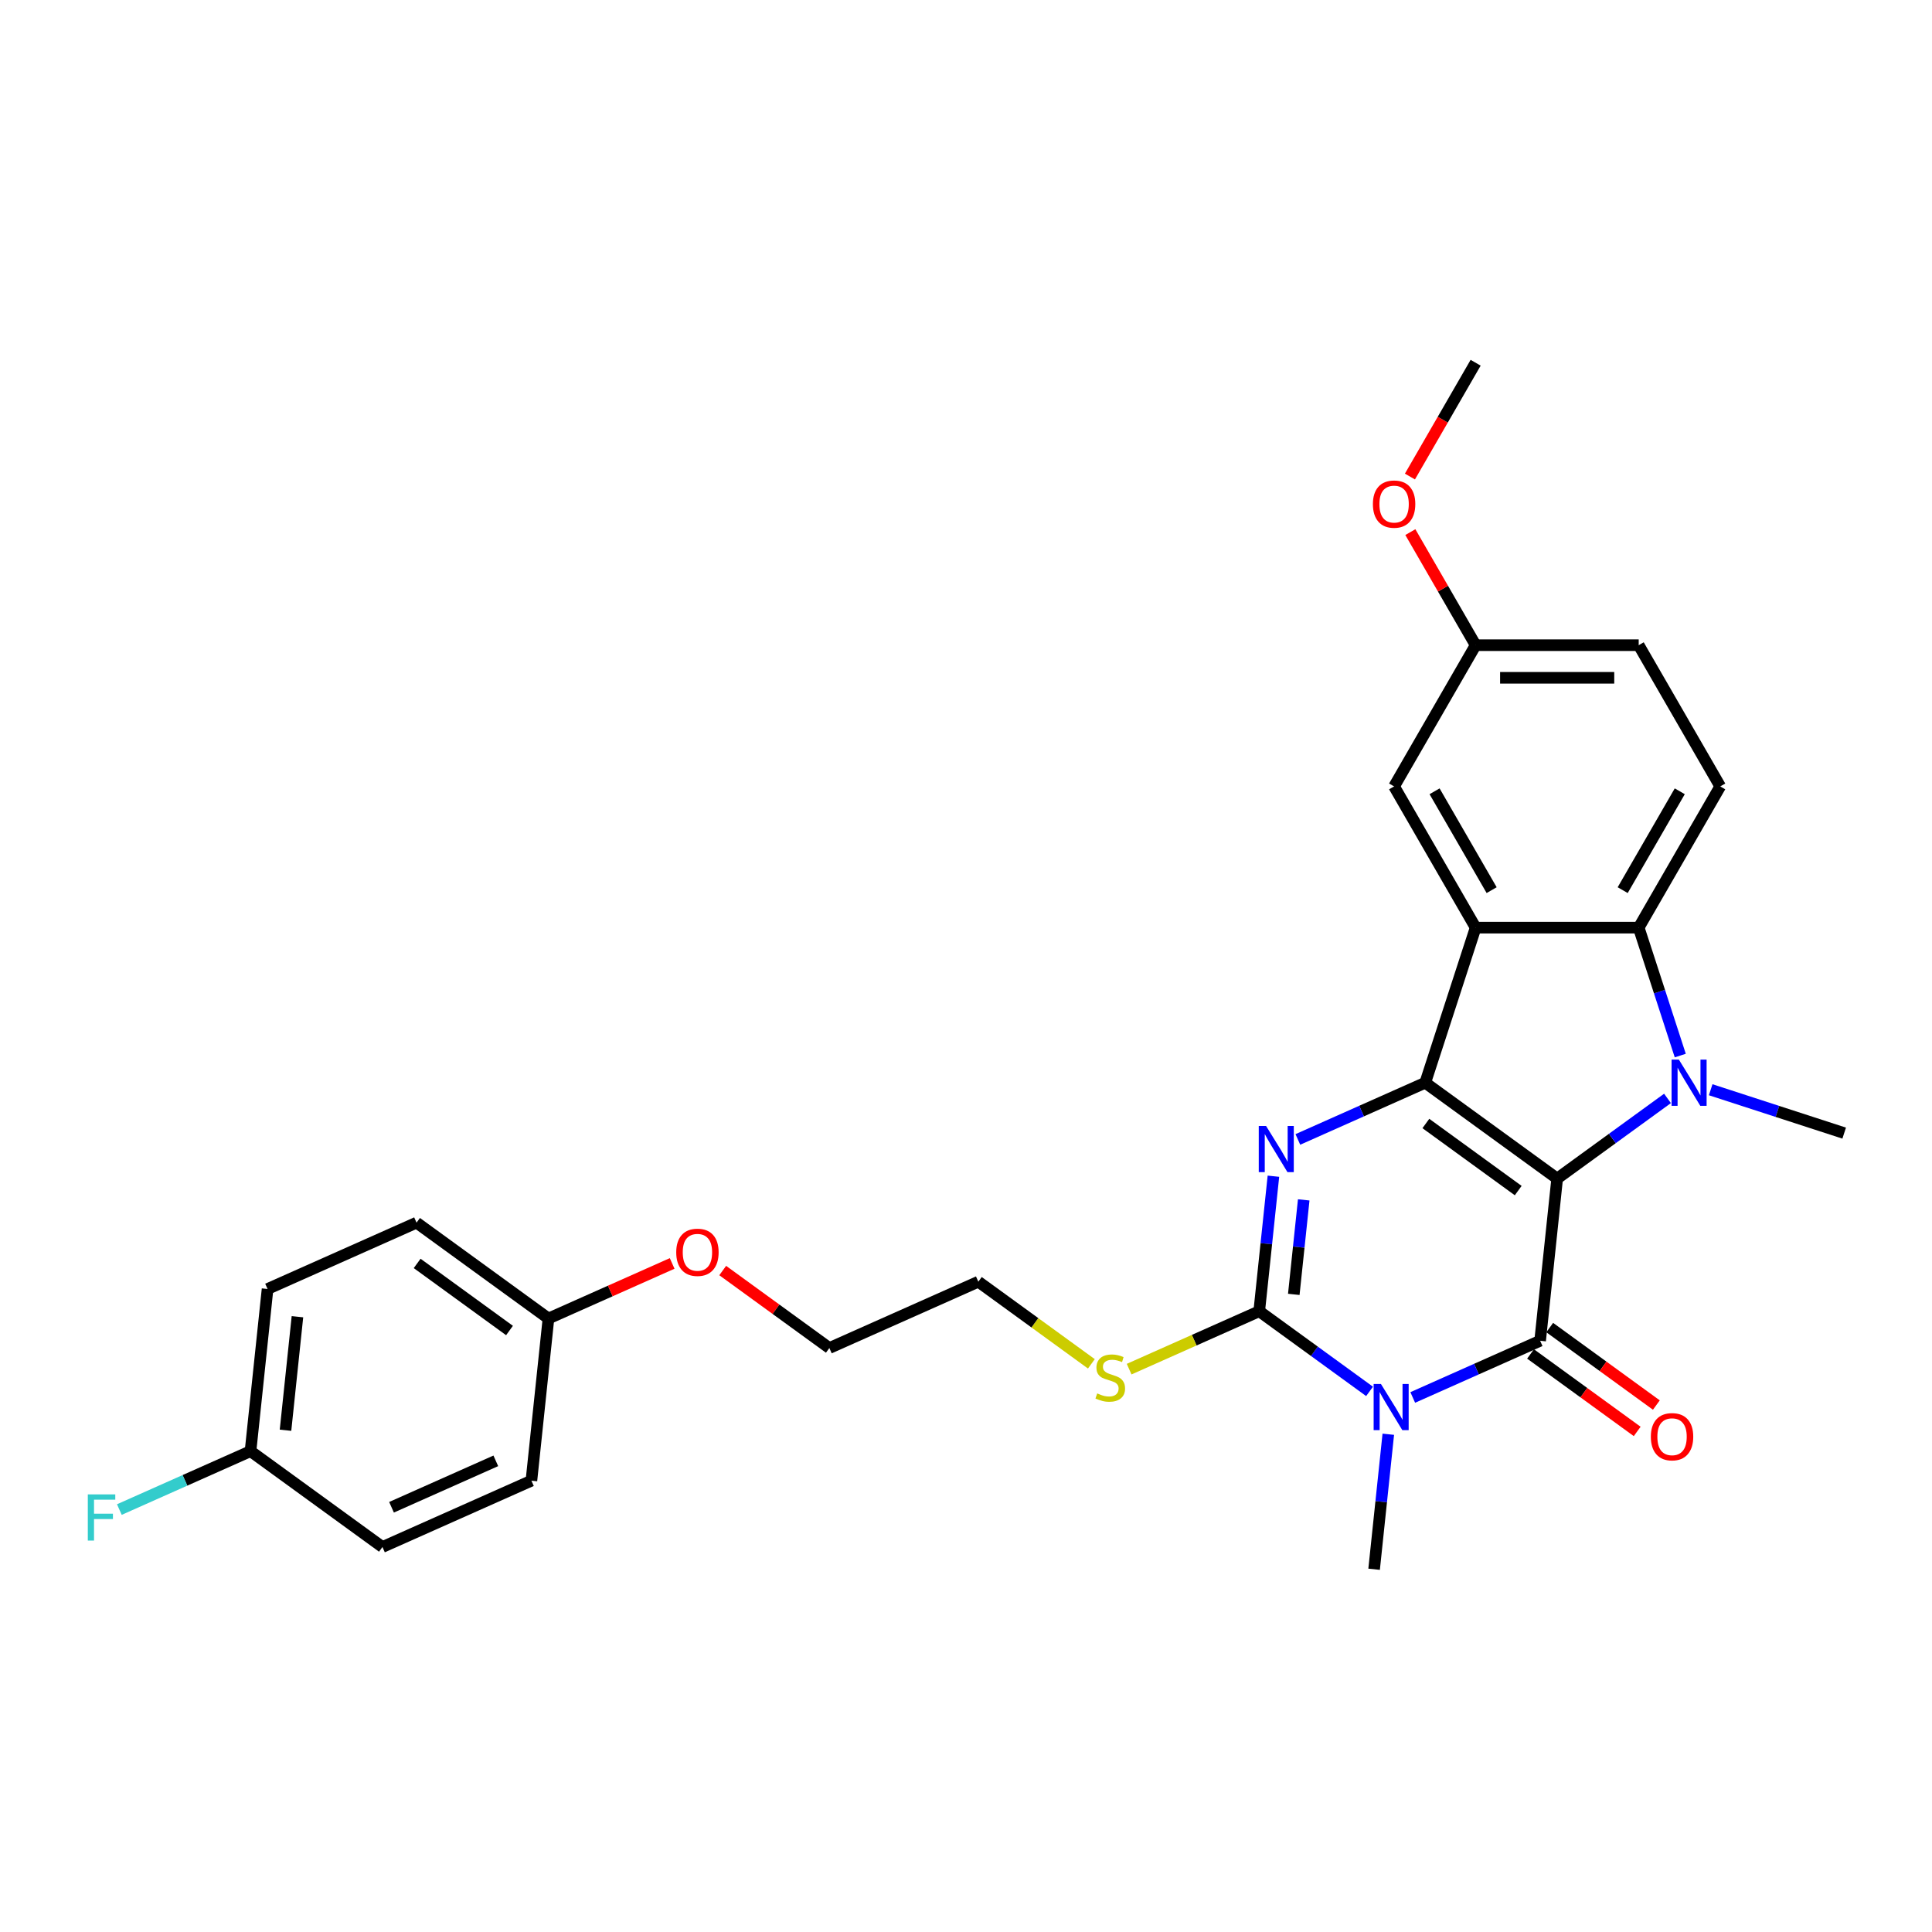 <?xml version='1.0' encoding='iso-8859-1'?>
<svg version='1.1' baseProfile='full'
              xmlns='http://www.w3.org/2000/svg'
                      xmlns:rdkit='http://www.rdkit.org/xml'
                      xmlns:xlink='http://www.w3.org/1999/xlink'
                  xml:space='preserve'
width='1000px' height='1000px' viewBox='0 0 1000 1000'>
<!-- END OF HEADER -->
<rect style='opacity:1.0;fill:#FFFFFF;stroke:none' width='1000' height='1000' x='0' y='0'> </rect>
<path class='bond-0' d='M 805.988,610.028 L 737.703,560.416' style='fill:none;fill-rule:evenodd;stroke:#000000;stroke-width:6px;stroke-linecap:butt;stroke-linejoin:miter;stroke-opacity:1' />
<path class='bond-0' d='M 785.823,616.243 L 738.024,581.515' style='fill:none;fill-rule:evenodd;stroke:#000000;stroke-width:6px;stroke-linecap:butt;stroke-linejoin:miter;stroke-opacity:1' />
<path class='bond-1' d='M 805.988,610.028 L 797.165,693.97' style='fill:none;fill-rule:evenodd;stroke:#000000;stroke-width:6px;stroke-linecap:butt;stroke-linejoin:miter;stroke-opacity:1' />
<path class='bond-3' d='M 805.988,610.028 L 834.542,589.282' style='fill:none;fill-rule:evenodd;stroke:#000000;stroke-width:6px;stroke-linecap:butt;stroke-linejoin:miter;stroke-opacity:1' />
<path class='bond-3' d='M 834.542,589.282 L 863.097,568.535' style='fill:none;fill-rule:evenodd;stroke:#0000FF;stroke-width:6px;stroke-linecap:butt;stroke-linejoin:miter;stroke-opacity:1' />
<path class='bond-4' d='M 737.703,560.416 L 704.737,575.094' style='fill:none;fill-rule:evenodd;stroke:#000000;stroke-width:6px;stroke-linecap:butt;stroke-linejoin:miter;stroke-opacity:1' />
<path class='bond-4' d='M 704.737,575.094 L 671.771,589.771' style='fill:none;fill-rule:evenodd;stroke:#0000FF;stroke-width:6px;stroke-linecap:butt;stroke-linejoin:miter;stroke-opacity:1' />
<path class='bond-6' d='M 737.703,560.416 L 763.786,480.143' style='fill:none;fill-rule:evenodd;stroke:#000000;stroke-width:6px;stroke-linecap:butt;stroke-linejoin:miter;stroke-opacity:1' />
<path class='bond-2' d='M 797.165,693.97 L 764.199,708.647' style='fill:none;fill-rule:evenodd;stroke:#000000;stroke-width:6px;stroke-linecap:butt;stroke-linejoin:miter;stroke-opacity:1' />
<path class='bond-2' d='M 764.199,708.647 L 731.233,723.325' style='fill:none;fill-rule:evenodd;stroke:#0000FF;stroke-width:6px;stroke-linecap:butt;stroke-linejoin:miter;stroke-opacity:1' />
<path class='bond-9' d='M 792.204,700.798 L 819.805,720.851' style='fill:none;fill-rule:evenodd;stroke:#000000;stroke-width:6px;stroke-linecap:butt;stroke-linejoin:miter;stroke-opacity:1' />
<path class='bond-9' d='M 819.805,720.851 L 847.406,740.905' style='fill:none;fill-rule:evenodd;stroke:#FF0000;stroke-width:6px;stroke-linecap:butt;stroke-linejoin:miter;stroke-opacity:1' />
<path class='bond-9' d='M 802.126,687.141 L 829.727,707.195' style='fill:none;fill-rule:evenodd;stroke:#000000;stroke-width:6px;stroke-linecap:butt;stroke-linejoin:miter;stroke-opacity:1' />
<path class='bond-9' d='M 829.727,707.195 L 857.328,727.248' style='fill:none;fill-rule:evenodd;stroke:#FF0000;stroke-width:6px;stroke-linecap:butt;stroke-linejoin:miter;stroke-opacity:1' />
<path class='bond-5' d='M 708.883,720.181 L 680.328,699.435' style='fill:none;fill-rule:evenodd;stroke:#0000FF;stroke-width:6px;stroke-linecap:butt;stroke-linejoin:miter;stroke-opacity:1' />
<path class='bond-5' d='M 680.328,699.435 L 651.773,678.689' style='fill:none;fill-rule:evenodd;stroke:#000000;stroke-width:6px;stroke-linecap:butt;stroke-linejoin:miter;stroke-opacity:1' />
<path class='bond-12' d='M 718.58,742.362 L 714.908,777.302' style='fill:none;fill-rule:evenodd;stroke:#0000FF;stroke-width:6px;stroke-linecap:butt;stroke-linejoin:miter;stroke-opacity:1' />
<path class='bond-12' d='M 714.908,777.302 L 711.235,812.242' style='fill:none;fill-rule:evenodd;stroke:#000000;stroke-width:6px;stroke-linecap:butt;stroke-linejoin:miter;stroke-opacity:1' />
<path class='bond-7' d='M 869.703,546.355 L 858.947,513.249' style='fill:none;fill-rule:evenodd;stroke:#0000FF;stroke-width:6px;stroke-linecap:butt;stroke-linejoin:miter;stroke-opacity:1' />
<path class='bond-7' d='M 858.947,513.249 L 848.19,480.143' style='fill:none;fill-rule:evenodd;stroke:#000000;stroke-width:6px;stroke-linecap:butt;stroke-linejoin:miter;stroke-opacity:1' />
<path class='bond-13' d='M 885.447,564.047 L 919.996,575.273' style='fill:none;fill-rule:evenodd;stroke:#0000FF;stroke-width:6px;stroke-linecap:butt;stroke-linejoin:miter;stroke-opacity:1' />
<path class='bond-13' d='M 919.996,575.273 L 954.545,586.499' style='fill:none;fill-rule:evenodd;stroke:#000000;stroke-width:6px;stroke-linecap:butt;stroke-linejoin:miter;stroke-opacity:1' />
<path class='bond-29' d='M 659.118,608.808 L 655.446,643.748' style='fill:none;fill-rule:evenodd;stroke:#0000FF;stroke-width:6px;stroke-linecap:butt;stroke-linejoin:miter;stroke-opacity:1' />
<path class='bond-29' d='M 655.446,643.748 L 651.773,678.689' style='fill:none;fill-rule:evenodd;stroke:#000000;stroke-width:6px;stroke-linecap:butt;stroke-linejoin:miter;stroke-opacity:1' />
<path class='bond-29' d='M 674.805,621.055 L 672.234,645.513' style='fill:none;fill-rule:evenodd;stroke:#0000FF;stroke-width:6px;stroke-linecap:butt;stroke-linejoin:miter;stroke-opacity:1' />
<path class='bond-29' d='M 672.234,645.513 L 669.663,669.971' style='fill:none;fill-rule:evenodd;stroke:#000000;stroke-width:6px;stroke-linecap:butt;stroke-linejoin:miter;stroke-opacity:1' />
<path class='bond-11' d='M 651.773,678.689 L 618.107,693.678' style='fill:none;fill-rule:evenodd;stroke:#000000;stroke-width:6px;stroke-linecap:butt;stroke-linejoin:miter;stroke-opacity:1' />
<path class='bond-11' d='M 618.107,693.678 L 584.44,708.667' style='fill:none;fill-rule:evenodd;stroke:#CCCC00;stroke-width:6px;stroke-linecap:butt;stroke-linejoin:miter;stroke-opacity:1' />
<path class='bond-10' d='M 763.786,480.143 L 721.583,407.047' style='fill:none;fill-rule:evenodd;stroke:#000000;stroke-width:6px;stroke-linecap:butt;stroke-linejoin:miter;stroke-opacity:1' />
<path class='bond-10' d='M 772.074,460.738 L 742.533,409.571' style='fill:none;fill-rule:evenodd;stroke:#000000;stroke-width:6px;stroke-linecap:butt;stroke-linejoin:miter;stroke-opacity:1' />
<path class='bond-28' d='M 763.786,480.143 L 848.19,480.143' style='fill:none;fill-rule:evenodd;stroke:#000000;stroke-width:6px;stroke-linecap:butt;stroke-linejoin:miter;stroke-opacity:1' />
<path class='bond-8' d='M 848.19,480.143 L 890.392,407.047' style='fill:none;fill-rule:evenodd;stroke:#000000;stroke-width:6px;stroke-linecap:butt;stroke-linejoin:miter;stroke-opacity:1' />
<path class='bond-8' d='M 839.901,460.738 L 869.442,409.571' style='fill:none;fill-rule:evenodd;stroke:#000000;stroke-width:6px;stroke-linecap:butt;stroke-linejoin:miter;stroke-opacity:1' />
<path class='bond-15' d='M 890.392,407.047 L 848.19,333.95' style='fill:none;fill-rule:evenodd;stroke:#000000;stroke-width:6px;stroke-linecap:butt;stroke-linejoin:miter;stroke-opacity:1' />
<path class='bond-14' d='M 721.583,407.047 L 763.786,333.95' style='fill:none;fill-rule:evenodd;stroke:#000000;stroke-width:6px;stroke-linecap:butt;stroke-linejoin:miter;stroke-opacity:1' />
<path class='bond-25' d='M 564.892,705.918 L 535.637,684.662' style='fill:none;fill-rule:evenodd;stroke:#CCCC00;stroke-width:6px;stroke-linecap:butt;stroke-linejoin:miter;stroke-opacity:1' />
<path class='bond-25' d='M 535.637,684.662 L 506.382,663.407' style='fill:none;fill-rule:evenodd;stroke:#000000;stroke-width:6px;stroke-linecap:butt;stroke-linejoin:miter;stroke-opacity:1' />
<path class='bond-23' d='M 763.786,333.95 L 746.89,304.686' style='fill:none;fill-rule:evenodd;stroke:#000000;stroke-width:6px;stroke-linecap:butt;stroke-linejoin:miter;stroke-opacity:1' />
<path class='bond-23' d='M 746.89,304.686 L 729.994,275.422' style='fill:none;fill-rule:evenodd;stroke:#FF0000;stroke-width:6px;stroke-linecap:butt;stroke-linejoin:miter;stroke-opacity:1' />
<path class='bond-30' d='M 763.786,333.95 L 848.19,333.95' style='fill:none;fill-rule:evenodd;stroke:#000000;stroke-width:6px;stroke-linecap:butt;stroke-linejoin:miter;stroke-opacity:1' />
<path class='bond-30' d='M 776.446,350.831 L 835.529,350.831' style='fill:none;fill-rule:evenodd;stroke:#000000;stroke-width:6px;stroke-linecap:butt;stroke-linejoin:miter;stroke-opacity:1' />
<path class='bond-16' d='M 129.669,751.117 L 138.491,667.175' style='fill:none;fill-rule:evenodd;stroke:#000000;stroke-width:6px;stroke-linecap:butt;stroke-linejoin:miter;stroke-opacity:1' />
<path class='bond-16' d='M 147.78,740.29 L 153.956,681.531' style='fill:none;fill-rule:evenodd;stroke:#000000;stroke-width:6px;stroke-linecap:butt;stroke-linejoin:miter;stroke-opacity:1' />
<path class='bond-18' d='M 129.669,751.117 L 95.723,766.23' style='fill:none;fill-rule:evenodd;stroke:#000000;stroke-width:6px;stroke-linecap:butt;stroke-linejoin:miter;stroke-opacity:1' />
<path class='bond-18' d='M 95.723,766.23 L 61.778,781.344' style='fill:none;fill-rule:evenodd;stroke:#33CCCC;stroke-width:6px;stroke-linecap:butt;stroke-linejoin:miter;stroke-opacity:1' />
<path class='bond-31' d='M 129.669,751.117 L 197.953,800.729' style='fill:none;fill-rule:evenodd;stroke:#000000;stroke-width:6px;stroke-linecap:butt;stroke-linejoin:miter;stroke-opacity:1' />
<path class='bond-17' d='M 283.883,682.456 L 315.895,668.204' style='fill:none;fill-rule:evenodd;stroke:#000000;stroke-width:6px;stroke-linecap:butt;stroke-linejoin:miter;stroke-opacity:1' />
<path class='bond-17' d='M 315.895,668.204 L 347.907,653.951' style='fill:none;fill-rule:evenodd;stroke:#FF0000;stroke-width:6px;stroke-linecap:butt;stroke-linejoin:miter;stroke-opacity:1' />
<path class='bond-21' d='M 283.883,682.456 L 275.06,766.398' style='fill:none;fill-rule:evenodd;stroke:#000000;stroke-width:6px;stroke-linecap:butt;stroke-linejoin:miter;stroke-opacity:1' />
<path class='bond-22' d='M 283.883,682.456 L 215.598,632.845' style='fill:none;fill-rule:evenodd;stroke:#000000;stroke-width:6px;stroke-linecap:butt;stroke-linejoin:miter;stroke-opacity:1' />
<path class='bond-22' d='M 263.718,688.671 L 215.919,653.943' style='fill:none;fill-rule:evenodd;stroke:#000000;stroke-width:6px;stroke-linecap:butt;stroke-linejoin:miter;stroke-opacity:1' />
<path class='bond-19' d='M 138.491,667.175 L 215.598,632.845' style='fill:none;fill-rule:evenodd;stroke:#000000;stroke-width:6px;stroke-linecap:butt;stroke-linejoin:miter;stroke-opacity:1' />
<path class='bond-20' d='M 197.953,800.729 L 275.06,766.398' style='fill:none;fill-rule:evenodd;stroke:#000000;stroke-width:6px;stroke-linecap:butt;stroke-linejoin:miter;stroke-opacity:1' />
<path class='bond-20' d='M 202.653,780.158 L 256.628,756.126' style='fill:none;fill-rule:evenodd;stroke:#000000;stroke-width:6px;stroke-linecap:butt;stroke-linejoin:miter;stroke-opacity:1' />
<path class='bond-27' d='M 729.78,246.657 L 746.783,217.208' style='fill:none;fill-rule:evenodd;stroke:#FF0000;stroke-width:6px;stroke-linecap:butt;stroke-linejoin:miter;stroke-opacity:1' />
<path class='bond-27' d='M 746.783,217.208 L 763.786,187.758' style='fill:none;fill-rule:evenodd;stroke:#000000;stroke-width:6px;stroke-linecap:butt;stroke-linejoin:miter;stroke-opacity:1' />
<path class='bond-24' d='M 374.073,657.631 L 401.674,677.684' style='fill:none;fill-rule:evenodd;stroke:#FF0000;stroke-width:6px;stroke-linecap:butt;stroke-linejoin:miter;stroke-opacity:1' />
<path class='bond-24' d='M 401.674,677.684 L 429.275,697.738' style='fill:none;fill-rule:evenodd;stroke:#000000;stroke-width:6px;stroke-linecap:butt;stroke-linejoin:miter;stroke-opacity:1' />
<path class='bond-26' d='M 506.382,663.407 L 429.275,697.738' style='fill:none;fill-rule:evenodd;stroke:#000000;stroke-width:6px;stroke-linecap:butt;stroke-linejoin:miter;stroke-opacity:1' />
<path  class='atom-3' d='M 714.774 716.348
L 722.607 729.009
Q 723.383 730.258, 724.633 732.52
Q 725.882 734.782, 725.949 734.917
L 725.949 716.348
L 729.123 716.348
L 729.123 740.252
L 725.848 740.252
L 717.441 726.409
Q 716.462 724.789, 715.416 722.932
Q 714.403 721.075, 714.099 720.501
L 714.099 740.252
L 710.993 740.252
L 710.993 716.348
L 714.774 716.348
' fill='#0000FF'/>
<path  class='atom-4' d='M 868.988 548.465
L 876.821 561.125
Q 877.598 562.374, 878.847 564.636
Q 880.096 566.899, 880.164 567.034
L 880.164 548.465
L 883.337 548.465
L 883.337 572.368
L 880.062 572.368
L 871.656 558.526
Q 870.677 556.905, 869.63 555.048
Q 868.617 553.191, 868.313 552.617
L 868.313 572.368
L 865.207 572.368
L 865.207 548.465
L 868.988 548.465
' fill='#0000FF'/>
<path  class='atom-5' d='M 655.312 582.795
L 663.145 595.456
Q 663.922 596.705, 665.171 598.967
Q 666.42 601.229, 666.487 601.364
L 666.487 582.795
L 669.661 582.795
L 669.661 606.698
L 666.386 606.698
L 657.979 592.856
Q 657 591.235, 655.954 589.378
Q 654.941 587.522, 654.637 586.948
L 654.637 606.698
L 651.531 606.698
L 651.531 582.795
L 655.312 582.795
' fill='#0000FF'/>
<path  class='atom-10' d='M 854.477 743.649
Q 854.477 737.909, 857.313 734.702
Q 860.149 731.495, 865.45 731.495
Q 870.75 731.495, 873.586 734.702
Q 876.422 737.909, 876.422 743.649
Q 876.422 749.456, 873.552 752.765
Q 870.683 756.039, 865.45 756.039
Q 860.183 756.039, 857.313 752.765
Q 854.477 749.49, 854.477 743.649
M 865.45 753.339
Q 869.096 753.339, 871.054 750.908
Q 873.046 748.443, 873.046 743.649
Q 873.046 738.956, 871.054 736.593
Q 869.096 734.196, 865.45 734.196
Q 861.803 734.196, 859.811 736.559
Q 857.853 738.922, 857.853 743.649
Q 857.853 748.477, 859.811 750.908
Q 861.803 753.339, 865.45 753.339
' fill='#FF0000'/>
<path  class='atom-12' d='M 567.914 721.223
Q 568.184 721.324, 569.298 721.797
Q 570.412 722.27, 571.628 722.573
Q 572.877 722.843, 574.092 722.843
Q 576.354 722.843, 577.671 721.763
Q 578.988 720.649, 578.988 718.725
Q 578.988 717.408, 578.312 716.598
Q 577.671 715.787, 576.658 715.348
Q 575.645 714.909, 573.957 714.403
Q 571.83 713.762, 570.547 713.154
Q 569.298 712.546, 568.387 711.263
Q 567.509 709.98, 567.509 707.82
Q 567.509 704.815, 569.534 702.958
Q 571.594 701.101, 575.645 701.101
Q 578.414 701.101, 581.554 702.418
L 580.777 705.017
Q 577.907 703.836, 575.747 703.836
Q 573.417 703.836, 572.134 704.815
Q 570.851 705.76, 570.885 707.414
Q 570.885 708.697, 571.526 709.474
Q 572.202 710.25, 573.147 710.689
Q 574.126 711.128, 575.747 711.635
Q 577.907 712.31, 579.19 712.985
Q 580.473 713.66, 581.385 715.045
Q 582.33 716.395, 582.33 718.725
Q 582.33 722.033, 580.102 723.823
Q 577.907 725.578, 574.227 725.578
Q 572.1 725.578, 570.48 725.106
Q 568.893 724.667, 567.002 723.89
L 567.914 721.223
' fill='#CCCC00'/>
<path  class='atom-19' d='M 45.455 773.496
L 59.668 773.496
L 59.668 776.23
L 48.662 776.23
L 48.662 783.489
L 58.453 783.489
L 58.453 786.258
L 48.662 786.258
L 48.662 797.399
L 45.455 797.399
L 45.455 773.496
' fill='#33CCCC'/>
<path  class='atom-24' d='M 710.611 260.922
Q 710.611 255.182, 713.447 251.975
Q 716.283 248.768, 721.583 248.768
Q 726.884 248.768, 729.72 251.975
Q 732.556 255.182, 732.556 260.922
Q 732.556 266.729, 729.686 270.037
Q 726.816 273.312, 721.583 273.312
Q 716.317 273.312, 713.447 270.037
Q 710.611 266.763, 710.611 260.922
M 721.583 270.611
Q 725.23 270.611, 727.188 268.181
Q 729.18 265.716, 729.18 260.922
Q 729.18 256.229, 727.188 253.866
Q 725.23 251.468, 721.583 251.468
Q 717.937 251.468, 715.945 253.832
Q 713.987 256.195, 713.987 260.922
Q 713.987 265.75, 715.945 268.181
Q 717.937 270.611, 721.583 270.611
' fill='#FF0000'/>
<path  class='atom-25' d='M 350.017 648.193
Q 350.017 642.454, 352.853 639.247
Q 355.689 636.039, 360.99 636.039
Q 366.291 636.039, 369.127 639.247
Q 371.963 642.454, 371.963 648.193
Q 371.963 654, 369.093 657.309
Q 366.223 660.584, 360.99 660.584
Q 355.723 660.584, 352.853 657.309
Q 350.017 654.034, 350.017 648.193
M 360.99 657.883
Q 364.636 657.883, 366.594 655.452
Q 368.586 652.988, 368.586 648.193
Q 368.586 643.501, 366.594 641.137
Q 364.636 638.74, 360.99 638.74
Q 357.344 638.74, 355.352 641.104
Q 353.394 643.467, 353.394 648.193
Q 353.394 653.021, 355.352 655.452
Q 357.344 657.883, 360.99 657.883
' fill='#FF0000'/>
</svg>
